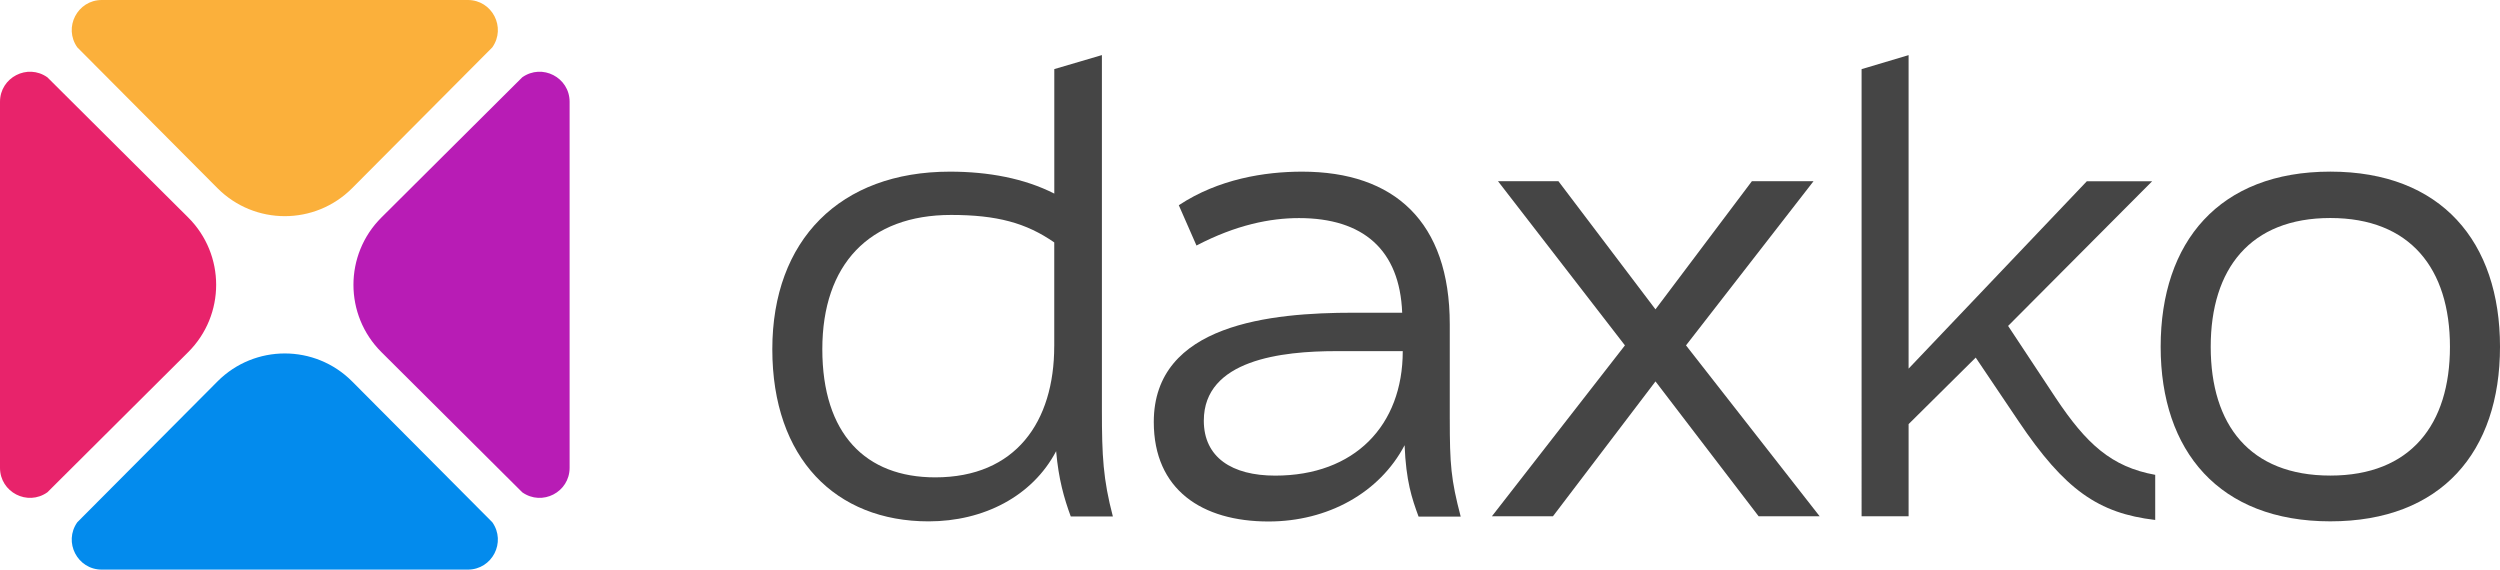 <?xml version="1.0" encoding="UTF-8"?>
<svg id="Logo" xmlns="http://www.w3.org/2000/svg" viewBox="0 0 1009.46 230">
  <defs>
    <style>
      .cls-1 {
        fill: #038bed;
      }

      .cls-2 {
        fill: #454545;
      }

      .cls-3 {
        fill: #e8236b;
      }

      .cls-4 {
        fill: #b81cb5;
      }

      .cls-5 {
        fill: #fbb03b;
      }
    </style>
  </defs>
  <g>
    <path class="cls-2" d="M432.36,208.55c-2.71-7.39-4.92-15.04-5.91-26.37-9.6,18.24-29.32,28.34-51.5,28.34-37.47,0-63.1-25.38-63.1-69.5s27.35-71.71,71.71-71.71c15.53,0,30.06,2.71,42.15,8.86V27.9l19.22-5.66v143.43c0,18.49.49,27.84,4.43,42.88h-17.01ZM425.69,139.79v-41.9c-11.33-7.88-23.16-11.1-41.65-11.1-33.02,0-52,19.96-52,54.21s17.5,51.75,45.59,51.75c32.52,0,48.05-22.43,48.05-52.98v.02Z"/>
    <path class="cls-2" d="M602.4,208.47l53.72-69.01-51.26-66.3h24.4l39.19,51.75,38.94-51.75h24.89l-51.5,66.3,53.97,69.01h-24.64l-41.65-54.46-41.41,54.46h-24.64Z"/>
    <path class="cls-2" d="M870.22,209.95c-22.92-2.71-36.48-12.09-55.2-39.93l-17.26-25.63-27.1,26.86v37.22h-18.98V27.92l18.98-5.66v126.59l71.96-75.65h26.37l-58.15,58.4,19.23,29.08c12.33,18.49,22.43,27.84,40.17,31.05v18.24h-.02Z"/>
    <path class="cls-2" d="M872.44,140.03c0-42.39,23.66-70.73,68.51-70.73s68.51,28.34,68.51,70.73-23.66,70.48-68.51,70.48-68.51-28.34-68.51-70.48ZM989.25,140.03c0-31.54-16.02-52-48.3-52s-48.3,20.46-48.3,52,15.78,52,48.3,52,48.3-20.7,48.3-52Z"/>
    <path class="cls-2" d="M585.39,169v-38.07c0-41.41-22.41-61.62-59.63-61.62-15.04,0-33.75,2.95-49.78,13.56l7.14,16.27c16.02-8.37,29.81-11.08,41.41-11.08,25.87,0,40.67,12.8,41.65,38.21h-19.72c-33.02,0-80.58,4.43-80.58,44.12,0,27.35,19.47,40.18,46.33,40.18,23.9,0,44.85-11.57,54.95-30.8.57,14.45,2.92,21.44,5.64,28.83h17.01c-3.94-15.04-4.41-21.06-4.41-39.55l-.02-.04ZM514.91,192.05c-17.5,0-28.83-7.39-28.83-22.18,0-24.64,31.54-28.09,53.47-28.09h26.86c0,30.06-19.47,50.27-51.5,50.27Z"/>
  </g>
  <g>
    <path class="cls-5" d="M142.19,75.98l56.59-56.85C204.47,11.11,198.74,0,188.9,0H41.1c-9.84,0-15.57,11.11-9.88,19.13l56.59,56.85c15,15.07,39.38,15.07,54.38,0Z"/>
    <path class="cls-1" d="M142.19,154.02l56.59,56.85c5.69,8.02-.04,19.13-9.88,19.13H41.1c-9.84,0-15.57-11.11-9.88-19.13l56.59-56.85c15-15.07,39.38-15.07,54.38,0Z"/>
    <path class="cls-3" d="M75.98,87.81L19.13,31.22C11.11,25.53,0,31.26,0,41.1v147.8c0,9.84,11.11,15.57,19.13,9.88l56.85-56.59c15.07-15,15.07-39.38,0-54.38Z"/>
    <path class="cls-4" d="M154.02,87.81l56.85-56.59c8.02-5.69,19.13.04,19.13,9.88v147.8c0,9.84-11.11,15.57-19.13,9.88l-56.85-56.59c-15.07-15-15.07-39.38,0-54.38Z"/>
  </g>
</svg>